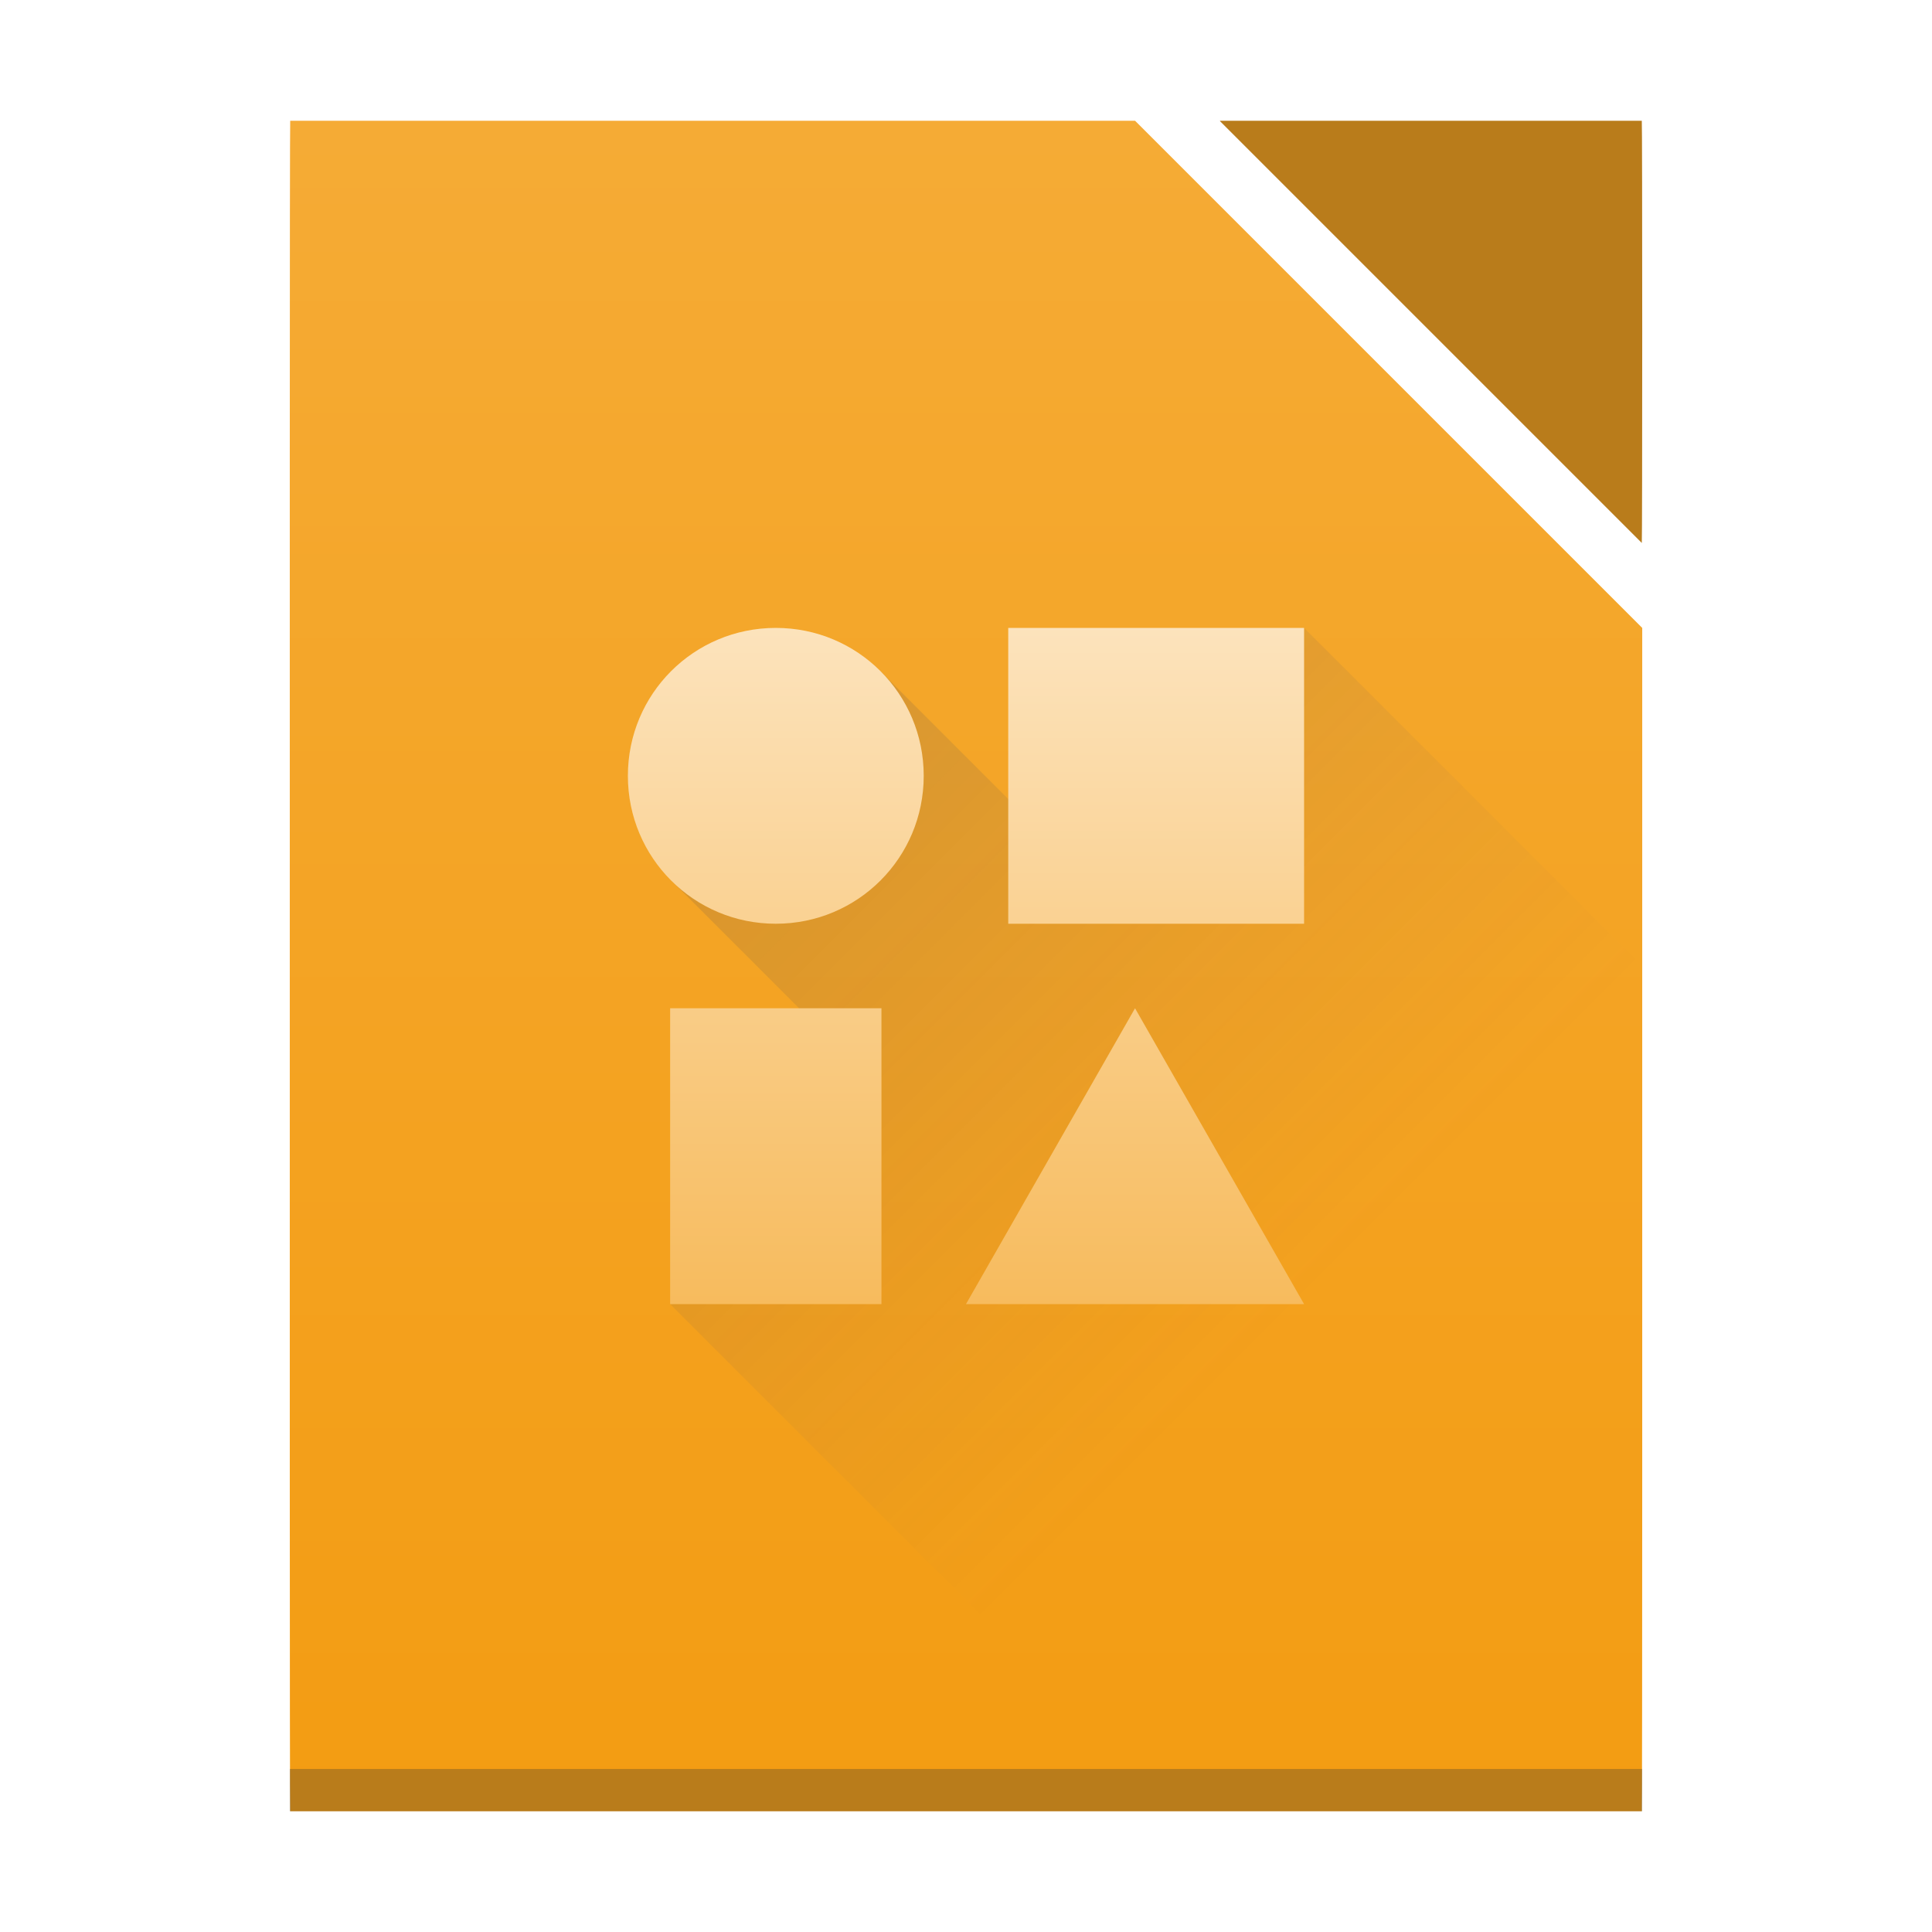 <svg height="128" width="128" xmlns="http://www.w3.org/2000/svg" xmlns:xlink="http://www.w3.org/1999/xlink"><linearGradient id="a" gradientUnits="userSpaceOnUse" x1="16" x2="32" y1="16" y2="32"><stop offset="0" stop-color="#383e51"/><stop offset="1" stop-color="#655c6f" stop-opacity="0"/></linearGradient><linearGradient id="b" gradientUnits="userSpaceOnUse" x1="408.571" x2="408.571" y1="531.798" y2="515.798"><stop offset="0" stop-color="#f7bb5d"/><stop offset="1" stop-color="#fce3bc"/></linearGradient><linearGradient id="c" gradientTransform="matrix(.727 0 0 .69 .727 1.931)" gradientUnits="userSpaceOnUse" x1="560.786" x2="560.786" y1="785.706" y2="727.707"><stop offset="0" stop-color="#f39c12"/><stop offset="1" stop-color="#f5ab35"/></linearGradient><g transform="matrix(2.8 0 0 2.8 -1080 -1402.634)"><path d="m392.581 503.798c-.006 0-.01 3.568-.01 8v24c0 4.432.004 8 .01 8h21.803 10.178c.006 0 .01-3.568.01-8v-1.656-18.344l-12-12z" fill="url(#c)"/><path d="m392.571 542.798h32v1h-32z" fill="#2e3132" fill-opacity=".294"/><path d="m424.562 513.788c.006-.009.01-2.226.01-4.99 0-2.77-.004-5-.01-5h-9.98c-0 0 0.0.01 0 .01l9.98 9.98z" fill="#b97c1b"/><path d="m32 16-5.525 5.525-4.5-4.5-4.949 4.949 4.162 4.162-4.188 5.863 12 12h .812 10.178c.006 0 .01-3.568.01-8v-1.656-10.344z" fill="url(#a)" fill-rule="evenodd" opacity=".2" transform="translate(384.571 499.798)"/><path d="m404.071 515.798c-1.939 0-3.5 1.561-3.5 3.5s1.561 3.5 3.5 3.5 3.5-1.561 3.5-3.5-1.561-3.5-3.5-3.5zm5.5 0v7h7v-7zm-8 9v7h5v-7zm11 0-4 7h8z" fill="url(#b)"/></g></svg>
